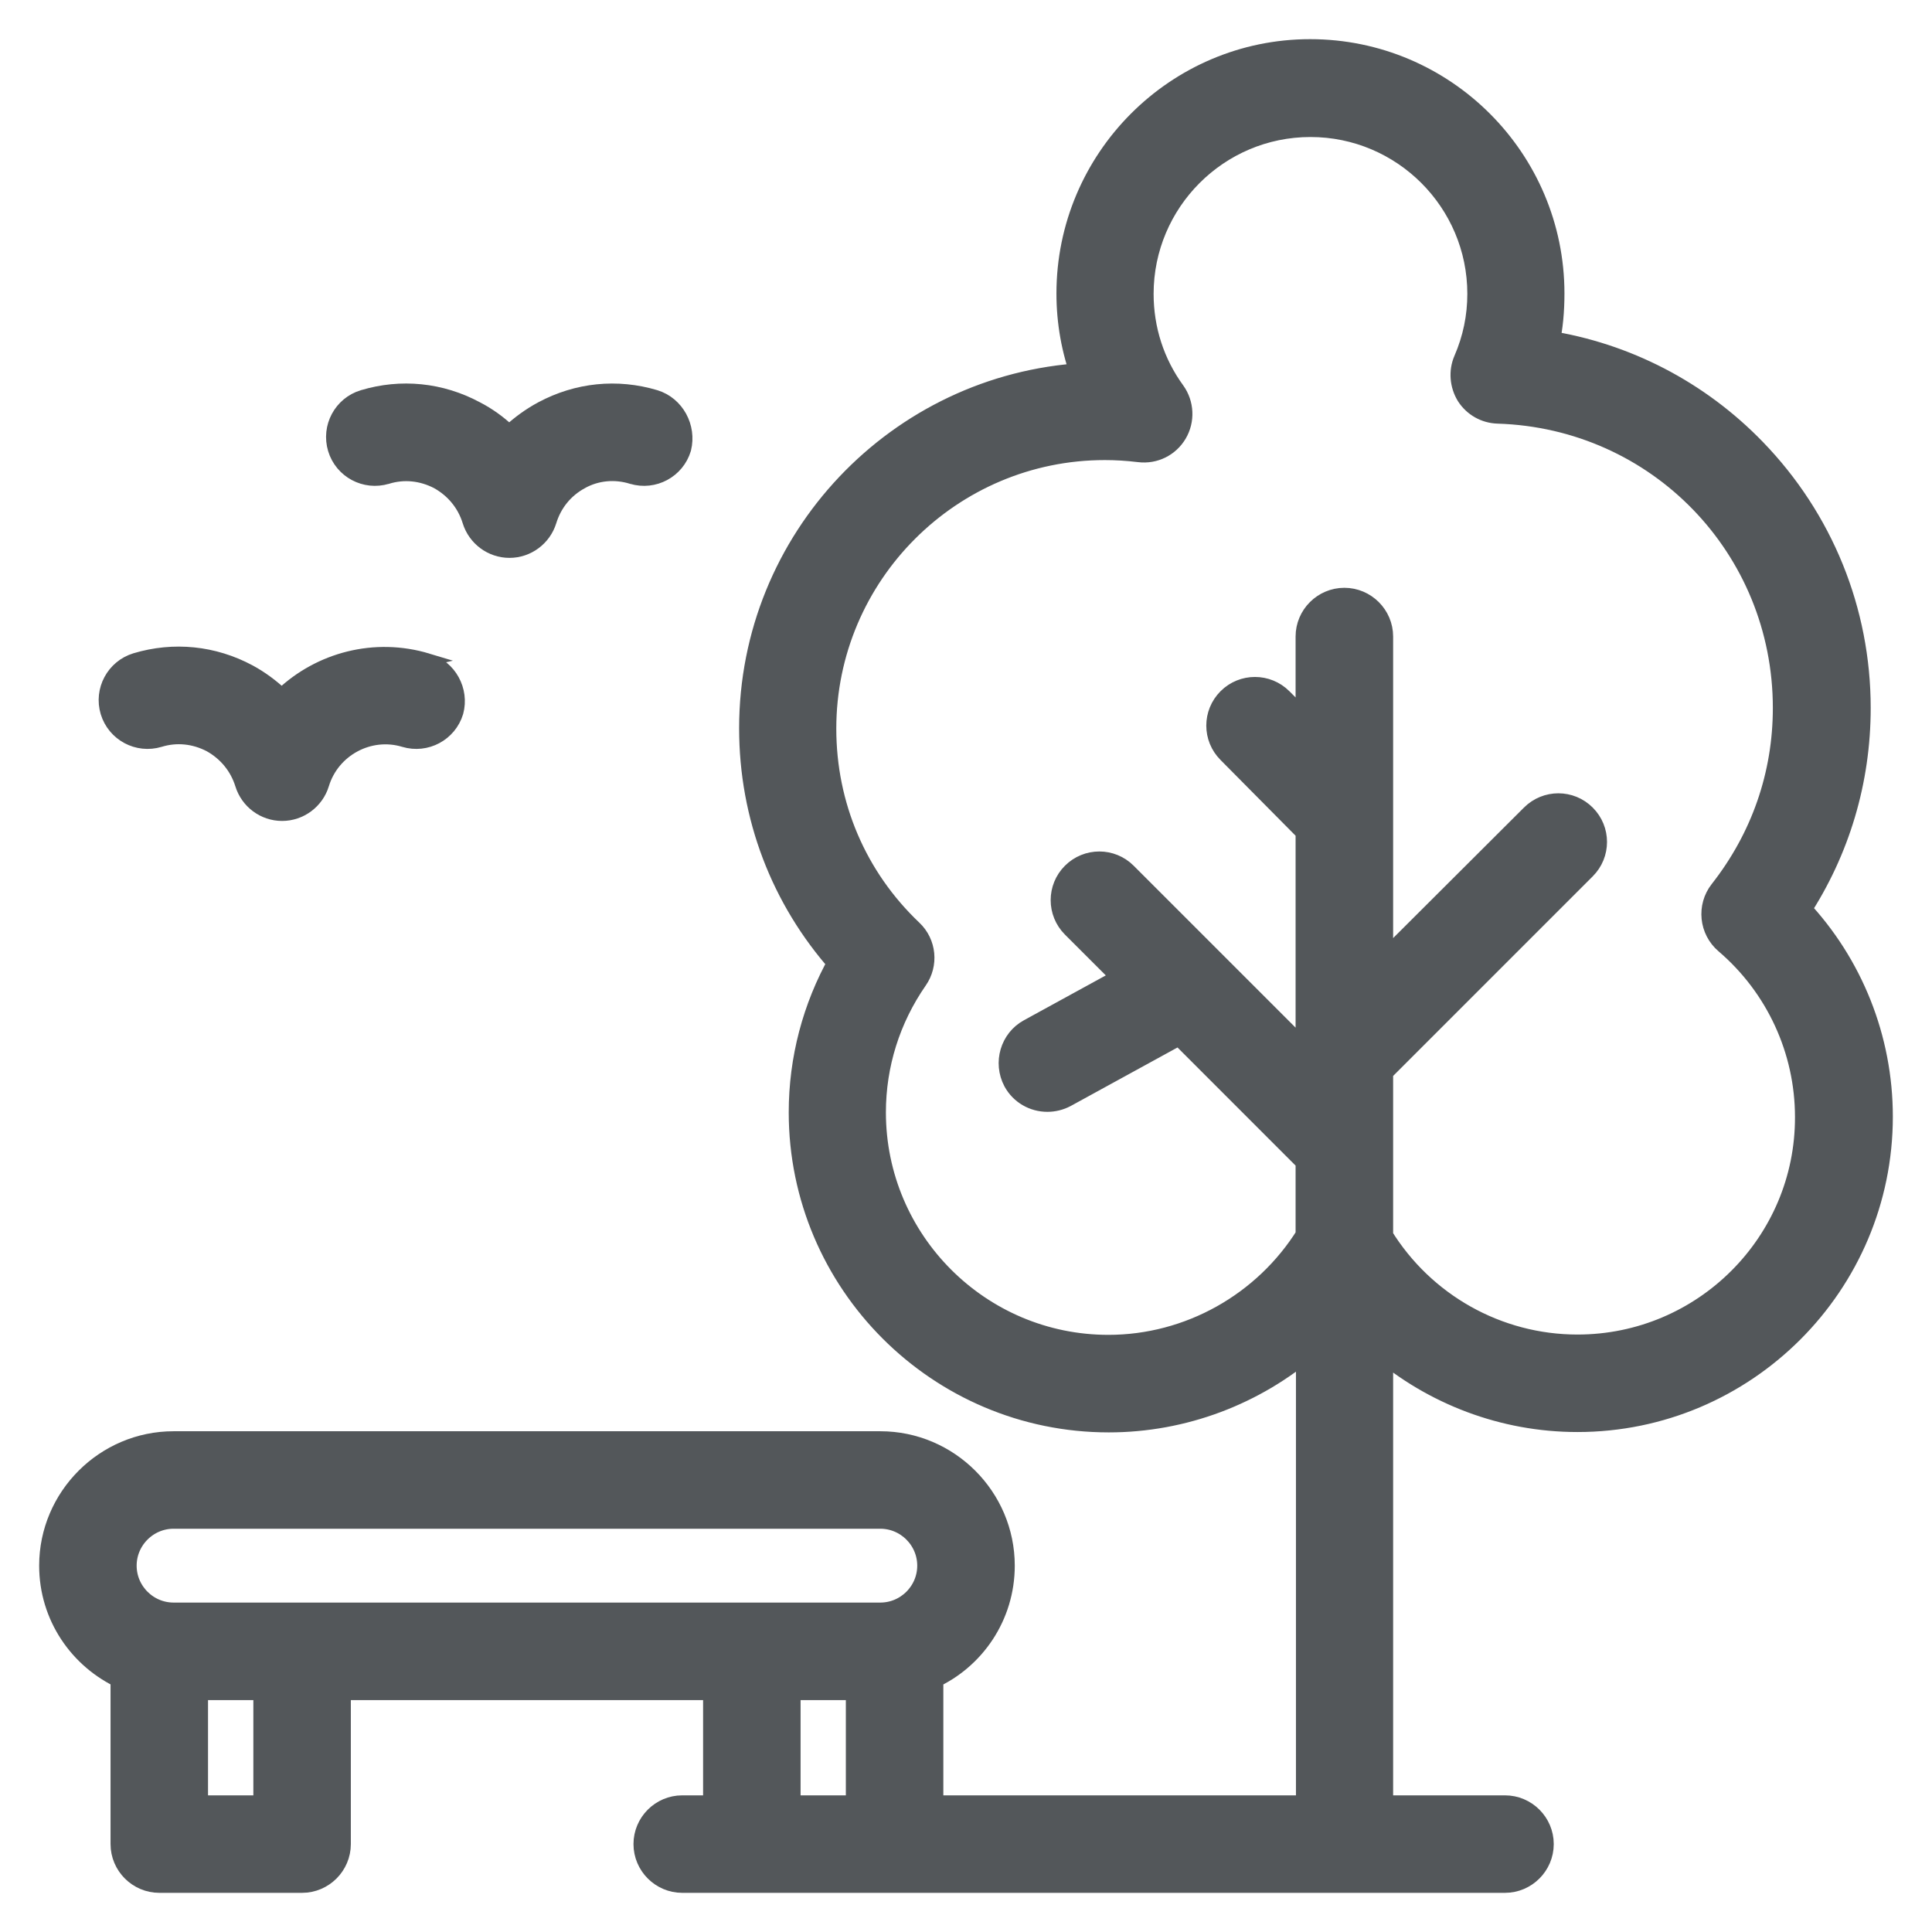<svg width="37" height="37" viewBox="0 0 37 37" fill="none" xmlns="http://www.w3.org/2000/svg">
<mask id="path-1-outside-1" maskUnits="userSpaceOnUse" x="0" y="0" width="37" height="37" fill="black">
<rect fill="white" width="37" height="37"/>
<path d="M34.428 17.42C35.18 16.271 35.576 14.945 35.576 13.558C35.576 11.712 34.865 9.962 33.58 8.636C32.507 7.528 31.119 6.811 29.615 6.578C29.684 6.264 29.711 5.949 29.711 5.621C29.711 3.071 27.64 1 25.09 1C22.554 1 20.482 3.071 20.482 5.621C20.482 6.168 20.578 6.701 20.763 7.2C17.222 7.405 14.405 10.352 14.405 13.947C14.405 15.622 15.007 17.194 16.107 18.432C15.615 19.307 15.355 20.291 15.355 21.303C15.355 24.543 17.994 27.182 21.234 27.182C22.656 27.182 24.017 26.662 25.069 25.753V34.633H17.816V32.103C18.623 31.741 19.184 30.928 19.184 29.984C19.184 28.706 18.138 27.66 16.859 27.66H3.324C2.046 27.66 1 28.706 1 29.984C1 30.928 1.561 31.734 2.367 32.103V35.316C2.367 35.692 2.675 36 3.051 36H5.785C6.161 36 6.469 35.692 6.469 35.316V32.309H13.715V34.633H13.065C12.69 34.633 12.382 34.94 12.382 35.316C12.382 35.692 12.69 36 13.065 36H28.822C29.198 36 29.506 35.692 29.506 35.316C29.506 34.94 29.198 34.633 28.822 34.633H26.43V25.773C27.469 26.662 28.802 27.175 30.21 27.175C33.402 27.175 36 24.577 36 21.385C36 19.901 35.433 18.486 34.428 17.42ZM5.102 34.633H3.734V32.309H5.102V34.633ZM16.449 34.633H15.082V32.309H16.449V34.633ZM16.859 30.941H14.398H5.785H3.324C2.798 30.941 2.367 30.511 2.367 29.984C2.367 29.458 2.798 29.027 3.324 29.027H16.859C17.386 29.027 17.816 29.458 17.816 29.984C17.816 30.511 17.386 30.941 16.859 30.941ZM30.21 25.808C28.665 25.808 27.236 25.001 26.43 23.689V20.503C26.436 20.496 26.443 20.496 26.443 20.489L30.326 16.606C30.593 16.34 30.593 15.909 30.326 15.643C30.06 15.376 29.629 15.376 29.362 15.643L26.43 18.568V12.19C26.43 11.815 26.122 11.507 25.746 11.507C25.37 11.507 25.062 11.815 25.062 12.19V13.961L24.516 13.414C24.249 13.148 23.818 13.148 23.552 13.414C23.285 13.681 23.285 14.111 23.552 14.378L25.062 15.902V20.284L23.189 18.411L21.535 16.757C21.269 16.49 20.838 16.49 20.571 16.757C20.305 17.023 20.305 17.454 20.571 17.721L21.59 18.739L19.73 19.758C19.402 19.936 19.279 20.352 19.457 20.688C19.58 20.913 19.812 21.043 20.059 21.043C20.168 21.043 20.284 21.016 20.387 20.961L22.595 19.751L25.062 22.219V23.675C24.242 24.994 22.786 25.814 21.227 25.814C18.739 25.814 16.716 23.791 16.716 21.303C16.716 20.38 16.996 19.491 17.523 18.732C17.714 18.459 17.68 18.083 17.434 17.851C16.354 16.825 15.766 15.438 15.766 13.954C15.766 10.98 18.186 8.561 21.159 8.561C21.371 8.561 21.59 8.574 21.822 8.602C22.096 8.636 22.355 8.506 22.492 8.273C22.629 8.041 22.615 7.747 22.458 7.528C22.055 6.975 21.843 6.318 21.843 5.628C21.843 3.837 23.299 2.374 25.097 2.374C26.888 2.374 28.351 3.83 28.351 5.628C28.351 6.072 28.262 6.503 28.084 6.913C27.995 7.118 28.016 7.357 28.132 7.549C28.255 7.74 28.46 7.856 28.686 7.863C31.782 7.959 34.202 10.468 34.202 13.558C34.202 14.85 33.778 16.066 32.978 17.085C32.753 17.372 32.794 17.789 33.074 18.028C34.059 18.869 34.626 20.1 34.626 21.392C34.633 23.825 32.65 25.808 30.21 25.808Z"/>
</mask>
<path d="M34.428 17.42C35.18 16.271 35.576 14.945 35.576 13.558C35.576 11.712 34.865 9.962 33.58 8.636C32.507 7.528 31.119 6.811 29.615 6.578C29.684 6.264 29.711 5.949 29.711 5.621C29.711 3.071 27.64 1 25.09 1C22.554 1 20.482 3.071 20.482 5.621C20.482 6.168 20.578 6.701 20.763 7.2C17.222 7.405 14.405 10.352 14.405 13.947C14.405 15.622 15.007 17.194 16.107 18.432C15.615 19.307 15.355 20.291 15.355 21.303C15.355 24.543 17.994 27.182 21.234 27.182C22.656 27.182 24.017 26.662 25.069 25.753V34.633H17.816V32.103C18.623 31.741 19.184 30.928 19.184 29.984C19.184 28.706 18.138 27.66 16.859 27.66H3.324C2.046 27.66 1 28.706 1 29.984C1 30.928 1.561 31.734 2.367 32.103V35.316C2.367 35.692 2.675 36 3.051 36H5.785C6.161 36 6.469 35.692 6.469 35.316V32.309H13.715V34.633H13.065C12.69 34.633 12.382 34.94 12.382 35.316C12.382 35.692 12.69 36 13.065 36H28.822C29.198 36 29.506 35.692 29.506 35.316C29.506 34.94 29.198 34.633 28.822 34.633H26.43V25.773C27.469 26.662 28.802 27.175 30.21 27.175C33.402 27.175 36 24.577 36 21.385C36 19.901 35.433 18.486 34.428 17.42ZM5.102 34.633H3.734V32.309H5.102V34.633ZM16.449 34.633H15.082V32.309H16.449V34.633ZM16.859 30.941H14.398H5.785H3.324C2.798 30.941 2.367 30.511 2.367 29.984C2.367 29.458 2.798 29.027 3.324 29.027H16.859C17.386 29.027 17.816 29.458 17.816 29.984C17.816 30.511 17.386 30.941 16.859 30.941ZM30.21 25.808C28.665 25.808 27.236 25.001 26.43 23.689V20.503C26.436 20.496 26.443 20.496 26.443 20.489L30.326 16.606C30.593 16.34 30.593 15.909 30.326 15.643C30.06 15.376 29.629 15.376 29.362 15.643L26.43 18.568V12.19C26.43 11.815 26.122 11.507 25.746 11.507C25.37 11.507 25.062 11.815 25.062 12.19V13.961L24.516 13.414C24.249 13.148 23.818 13.148 23.552 13.414C23.285 13.681 23.285 14.111 23.552 14.378L25.062 15.902V20.284L23.189 18.411L21.535 16.757C21.269 16.49 20.838 16.49 20.571 16.757C20.305 17.023 20.305 17.454 20.571 17.721L21.59 18.739L19.73 19.758C19.402 19.936 19.279 20.352 19.457 20.688C19.58 20.913 19.812 21.043 20.059 21.043C20.168 21.043 20.284 21.016 20.387 20.961L22.595 19.751L25.062 22.219V23.675C24.242 24.994 22.786 25.814 21.227 25.814C18.739 25.814 16.716 23.791 16.716 21.303C16.716 20.38 16.996 19.491 17.523 18.732C17.714 18.459 17.68 18.083 17.434 17.851C16.354 16.825 15.766 15.438 15.766 13.954C15.766 10.98 18.186 8.561 21.159 8.561C21.371 8.561 21.59 8.574 21.822 8.602C22.096 8.636 22.355 8.506 22.492 8.273C22.629 8.041 22.615 7.747 22.458 7.528C22.055 6.975 21.843 6.318 21.843 5.628C21.843 3.837 23.299 2.374 25.097 2.374C26.888 2.374 28.351 3.83 28.351 5.628C28.351 6.072 28.262 6.503 28.084 6.913C27.995 7.118 28.016 7.357 28.132 7.549C28.255 7.74 28.46 7.856 28.686 7.863C31.782 7.959 34.202 10.468 34.202 13.558C34.202 14.85 33.778 16.066 32.978 17.085C32.753 17.372 32.794 17.789 33.074 18.028C34.059 18.869 34.626 20.1 34.626 21.392C34.633 23.825 32.65 25.808 30.21 25.808Z" fill="#53575A"/>
<path d="M34.428 17.42C35.18 16.271 35.576 14.945 35.576 13.558C35.576 11.712 34.865 9.962 33.58 8.636C32.507 7.528 31.119 6.811 29.615 6.578C29.684 6.264 29.711 5.949 29.711 5.621C29.711 3.071 27.64 1 25.09 1C22.554 1 20.482 3.071 20.482 5.621C20.482 6.168 20.578 6.701 20.763 7.2C17.222 7.405 14.405 10.352 14.405 13.947C14.405 15.622 15.007 17.194 16.107 18.432C15.615 19.307 15.355 20.291 15.355 21.303C15.355 24.543 17.994 27.182 21.234 27.182C22.656 27.182 24.017 26.662 25.069 25.753V34.633H17.816V32.103C18.623 31.741 19.184 30.928 19.184 29.984C19.184 28.706 18.138 27.66 16.859 27.66H3.324C2.046 27.66 1 28.706 1 29.984C1 30.928 1.561 31.734 2.367 32.103V35.316C2.367 35.692 2.675 36 3.051 36H5.785C6.161 36 6.469 35.692 6.469 35.316V32.309H13.715V34.633H13.065C12.69 34.633 12.382 34.94 12.382 35.316C12.382 35.692 12.69 36 13.065 36H28.822C29.198 36 29.506 35.692 29.506 35.316C29.506 34.94 29.198 34.633 28.822 34.633H26.43V25.773C27.469 26.662 28.802 27.175 30.21 27.175C33.402 27.175 36 24.577 36 21.385C36 19.901 35.433 18.486 34.428 17.42ZM5.102 34.633H3.734V32.309H5.102V34.633ZM16.449 34.633H15.082V32.309H16.449V34.633ZM16.859 30.941H14.398H5.785H3.324C2.798 30.941 2.367 30.511 2.367 29.984C2.367 29.458 2.798 29.027 3.324 29.027H16.859C17.386 29.027 17.816 29.458 17.816 29.984C17.816 30.511 17.386 30.941 16.859 30.941ZM30.21 25.808C28.665 25.808 27.236 25.001 26.43 23.689V20.503C26.436 20.496 26.443 20.496 26.443 20.489L30.326 16.606C30.593 16.34 30.593 15.909 30.326 15.643C30.06 15.376 29.629 15.376 29.362 15.643L26.43 18.568V12.19C26.43 11.815 26.122 11.507 25.746 11.507C25.37 11.507 25.062 11.815 25.062 12.19V13.961L24.516 13.414C24.249 13.148 23.818 13.148 23.552 13.414C23.285 13.681 23.285 14.111 23.552 14.378L25.062 15.902V20.284L23.189 18.411L21.535 16.757C21.269 16.49 20.838 16.49 20.571 16.757C20.305 17.023 20.305 17.454 20.571 17.721L21.59 18.739L19.73 19.758C19.402 19.936 19.279 20.352 19.457 20.688C19.58 20.913 19.812 21.043 20.059 21.043C20.168 21.043 20.284 21.016 20.387 20.961L22.595 19.751L25.062 22.219V23.675C24.242 24.994 22.786 25.814 21.227 25.814C18.739 25.814 16.716 23.791 16.716 21.303C16.716 20.38 16.996 19.491 17.523 18.732C17.714 18.459 17.68 18.083 17.434 17.851C16.354 16.825 15.766 15.438 15.766 13.954C15.766 10.98 18.186 8.561 21.159 8.561C21.371 8.561 21.59 8.574 21.822 8.602C22.096 8.636 22.355 8.506 22.492 8.273C22.629 8.041 22.615 7.747 22.458 7.528C22.055 6.975 21.843 6.318 21.843 5.628C21.843 3.837 23.299 2.374 25.097 2.374C26.888 2.374 28.351 3.83 28.351 5.628C28.351 6.072 28.262 6.503 28.084 6.913C27.995 7.118 28.016 7.357 28.132 7.549C28.255 7.74 28.46 7.856 28.686 7.863C31.782 7.959 34.202 10.468 34.202 13.558C34.202 14.85 33.778 16.066 32.978 17.085C32.753 17.372 32.794 17.789 33.074 18.028C34.059 18.869 34.626 20.1 34.626 21.392C34.633 23.825 32.65 25.808 30.21 25.808Z" stroke="#53575A" stroke-width="0.5" mask="url(#path-1-outside-1)"/>
<path d="M5.395 13.301C6.116 12.62 7.171 12.329 8.193 12.638L5.395 13.301ZM5.395 13.301C5.211 13.13 5.006 12.976 4.778 12.853L4.778 12.853C4.1 12.489 3.327 12.41 2.591 12.631L2.591 12.631C2.163 12.761 1.92 13.213 2.049 13.642C2.179 14.07 2.631 14.312 3.06 14.183L3.06 14.183L3.06 14.183C3.382 14.084 3.717 14.12 4.017 14.276C4.31 14.439 4.527 14.7 4.627 15.023L4.627 15.023C4.732 15.362 5.046 15.597 5.402 15.597C5.759 15.597 6.073 15.362 6.178 15.023L6.178 15.022C6.377 14.364 7.08 13.984 7.738 14.183C8.167 14.312 8.619 14.07 8.749 13.642L8.749 13.642L8.75 13.638C8.863 13.218 8.621 12.767 8.193 12.638L5.395 13.301Z" fill="#53575A" stroke="#53575A" stroke-width="0.25"/>
<path d="M12.555 7.593L12.555 7.593L12.555 7.593C11.819 7.372 11.046 7.451 10.368 7.815L10.367 7.815C10.141 7.937 9.936 8.086 9.751 8.256C9.57 8.084 9.359 7.931 9.131 7.814C8.453 7.45 7.681 7.372 6.946 7.593L6.945 7.593C6.517 7.723 6.275 8.175 6.404 8.604C6.533 9.032 6.986 9.274 7.414 9.145L7.414 9.145L7.415 9.145C7.737 9.046 8.071 9.082 8.372 9.238C8.665 9.401 8.882 9.662 8.981 9.985L8.981 9.985C9.086 10.324 9.401 10.559 9.757 10.559C10.113 10.559 10.428 10.324 10.533 9.985L10.533 9.985C10.633 9.66 10.844 9.4 11.143 9.238L11.143 9.238L11.144 9.237C11.434 9.077 11.775 9.045 12.099 9.145L12.1 9.145C12.528 9.274 12.981 9.032 13.11 8.604L13.11 8.604L13.112 8.597C13.216 8.174 12.977 7.723 12.555 7.593ZM10.413 9.948C10.523 9.593 10.755 9.306 11.083 9.128L7.378 9.025C7.734 8.916 8.103 8.957 8.431 9.128C8.752 9.306 8.991 9.593 9.101 9.948C9.19 10.235 9.456 10.434 9.757 10.434C10.058 10.434 10.324 10.235 10.413 9.948Z" fill="#53575A" stroke="#53575A" stroke-width="0.25"/>
</svg>
